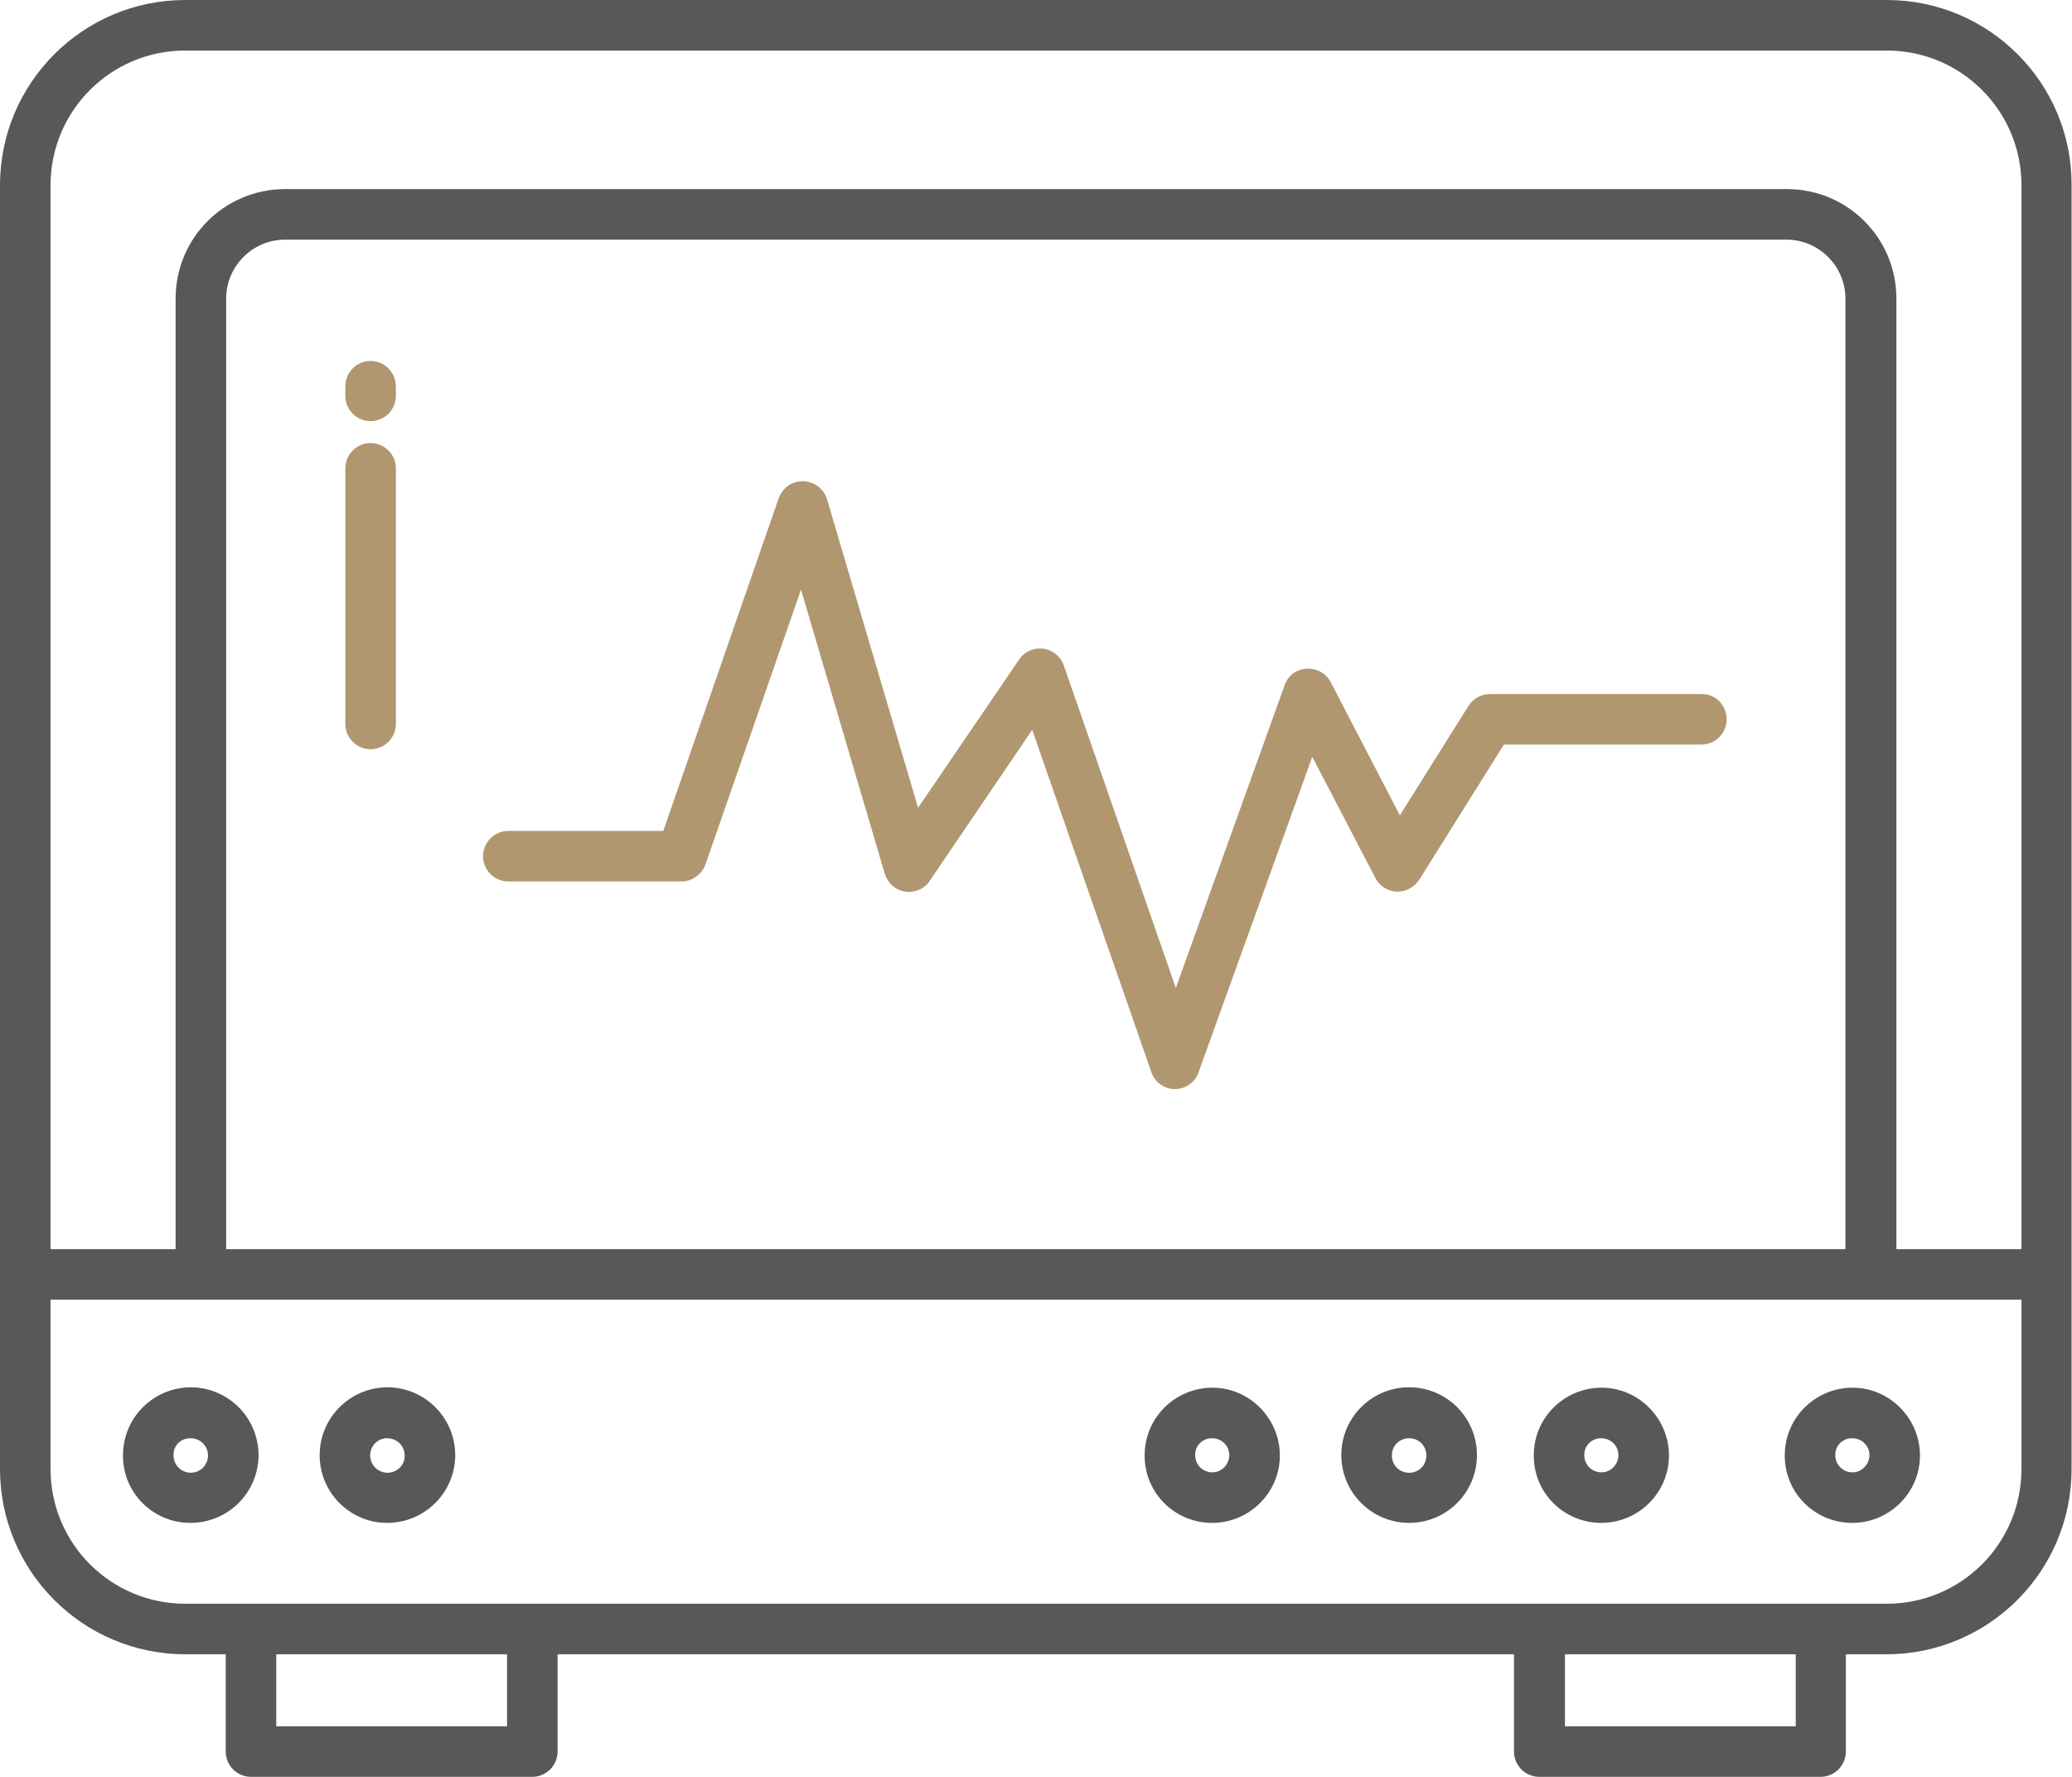 <?xml version="1.0" encoding="utf-8"?>
<!-- Generator: Adobe Illustrator 27.8.1, SVG Export Plug-In . SVG Version: 6.00 Build 0)  -->
<svg version="1.1" id="Layer_1" xmlns="http://www.w3.org/2000/svg" xmlns:xlink="http://www.w3.org/1999/xlink" x="0px" y="0px"
	 viewBox="0 0 492 421.9" style="enable-background:new 0 0 492 421.9;" xml:space="preserve">
<style type="text/css">
	.st0{fill:#B0976F;}
	.st1{fill:#585858;}
</style>
<path class="st0" d="M404,164.8h-50.2c-2.1,0-4,1.1-5.1,2.8l-16.3,26L316,162c-1.5-2.9-5.1-4.1-8.1-2.6c-1.4,0.7-2.4,1.9-2.9,3.4
	l-25.8,71.8L252.6,158c-1.1-3.1-4.5-4.8-7.6-3.7c-1.2,0.4-2.3,1.2-3,2.3L218,191.8l-21.6-73.2c-0.9-3.2-4.3-5-7.5-4.1
	c-1.9,0.5-3.3,2-4,3.8l-27.4,79h-36.8c-3.3,0-6,2.7-6,6s2.7,6,6,6h41.1c2.5,0,4.8-1.6,5.7-4l22.7-65.3l19.9,67.5c1,3.2,4.3,5,7.5,4
	c1.3-0.4,2.5-1.2,3.2-2.4l24.3-35.8l28.3,81.3c0.8,2.4,3.1,4,5.6,4l0,0c2.5,0,4.8-1.6,5.6-4l27-74.9l15,28.8
	c1.5,2.9,5.2,4.1,8.1,2.5c0.9-0.5,1.7-1.2,2.3-2.1l20.1-32.1H404c3.3,0,6-2.7,6-6S407.4,164.7,404,164.8L404,164.8z"/>
<path class="st1" d="M448,0H44C19.7,0,0,19.7,0,44v304.8c0,24.3,19.7,44,44,44h9.6v23.1c0,3.3,2.7,6,6,6h66.8c3.3,0,6-2.7,6-6l0,0
	v-23.1h227.1v23.1c0,3.3,2.7,6,6,6h66.8c3.3,0,6-2.7,6-6l0,0v-23.1h9.6c24.3,0,44-19.7,44-44V44C492,19.7,472.3,0,448,0z
	 M120.5,409.9H65.6v-17.1h54.8V409.9z M426.4,409.9h-54.8v-17.1h54.8V409.9z M480,348.8c0,17.7-14.3,32-32,32H44
	c-17.7,0-32-14.3-32-32v-40.2h468V348.8z M53.7,296.6V70.9c0-7.7,6.3-14,14-14l0,0h356.5c7.7,0,14,6.3,14,14l0,0v225.7L53.7,296.6z
	 M480,296.6h-29.7V70.9c0-14.4-11.6-26-26-26H67.7c-14.4,0-26,11.6-26,26v225.7H12V44c0-17.7,14.3-32,32-32h404
	c17.7,0,32,14.3,32,32V296.6z"/>
<path class="st1" d="M45.2,361.6c8.9,0,16.1-7.1,16.2-16c0-8.9-7.1-16.1-16-16.2c-8.9,0-16.1,7.1-16.2,16v0.1l0,0
	C29.1,354.4,36.3,361.6,45.2,361.6z M45.2,341.5c2.3,0,4.1,1.7,4.2,4c0,2.3-1.7,4.1-4,4.2c-2.3,0-4.1-1.7-4.2-4v-0.1l0,0
	C41.1,343.3,42.9,341.5,45.2,341.5z"/>
<path class="st1" d="M91.9,361.6c8.9,0,16.1-7.1,16.2-16c0-8.9-7.1-16.1-16-16.2c-8.9,0-16.1,7.1-16.2,16v0.1l0,0
	C75.9,354.4,83.1,361.6,91.9,361.6z M91.9,341.5c2.3,0,4.1,1.7,4.2,4s-1.7,4.1-4,4.2c-2.3,0-4.1-1.7-4.2-4v-0.1l0,0
	C87.9,343.3,89.7,341.5,91.9,341.5z"/>
<path class="st1" d="M287.8,361.6c8.9,0,16.1-7.2,16.1-16s-7.2-16.1-16-16.1c-8.9,0-16.1,7.2-16.1,16l0,0
	C271.7,354.4,278.9,361.6,287.8,361.6z M287.8,341.5c2.3,0,4.1,1.8,4.1,4s-1.8,4.1-4,4.1c-2.3,0-4.1-1.8-4.1-4l0,0
	C283.7,343.3,285.5,341.5,287.8,341.5L287.8,341.5z"/>
<path class="st1" d="M334.6,361.6c8.9,0,16.1-7.2,16.1-16.1s-7.2-16.1-16.1-16.1c-8.9,0-16.1,7.2-16.1,16.1l0,0
	C318.5,354.4,325.7,361.6,334.6,361.6z M334.6,341.5c2.3,0,4.1,1.8,4.1,4.1s-1.8,4.1-4.1,4.1c-2.3,0-4.1-1.8-4.1-4.1l0,0
	C330.5,343.3,332.3,341.5,334.6,341.5L334.6,341.5z"/>
<path class="st1" d="M380.2,361.6c8.9,0,16.1-7.2,16.1-16s-7.2-16.1-16-16.1c-8.9,0-16.1,7.2-16.1,16l0,0
	C364.1,354.4,371.3,361.6,380.2,361.6L380.2,361.6z M380.2,341.5c2.3,0,4.1,1.8,4.1,4s-1.8,4.1-4,4.1c-2.3,0-4.1-1.8-4.1-4l0,0
	C376.1,343.3,377.9,341.5,380.2,341.5L380.2,341.5z"/>
<path class="st1" d="M439.8,361.6c8.9,0,16.1-7.2,16.1-16s-7.2-16.1-16-16.1c-8.9,0-16.1,7.2-16.1,16l0,0
	C423.7,354.4,430.9,361.6,439.8,361.6L439.8,361.6z M439.8,341.5c2.3,0,4.1,1.8,4.1,4s-1.8,4.1-4,4.1c-2.3,0-4.1-1.8-4.1-4l0,0
	C435.7,343.3,437.5,341.5,439.8,341.5L439.8,341.5z"/>
<path class="st0" d="M88,85.7c-3.3,0-6,2.7-6,6l0,0V94c0,3.3,2.7,6,6,6s6-2.7,6-6v-2.4C93.9,88.4,91.3,85.7,88,85.7z"/>
<path class="st0" d="M88,105.2c-3.3,0-6,2.7-6,6v60.7c0,3.3,2.7,6,6,6s6-2.7,6-6v-60.7C94,107.9,91.3,105.2,88,105.2z"/>
</svg>
